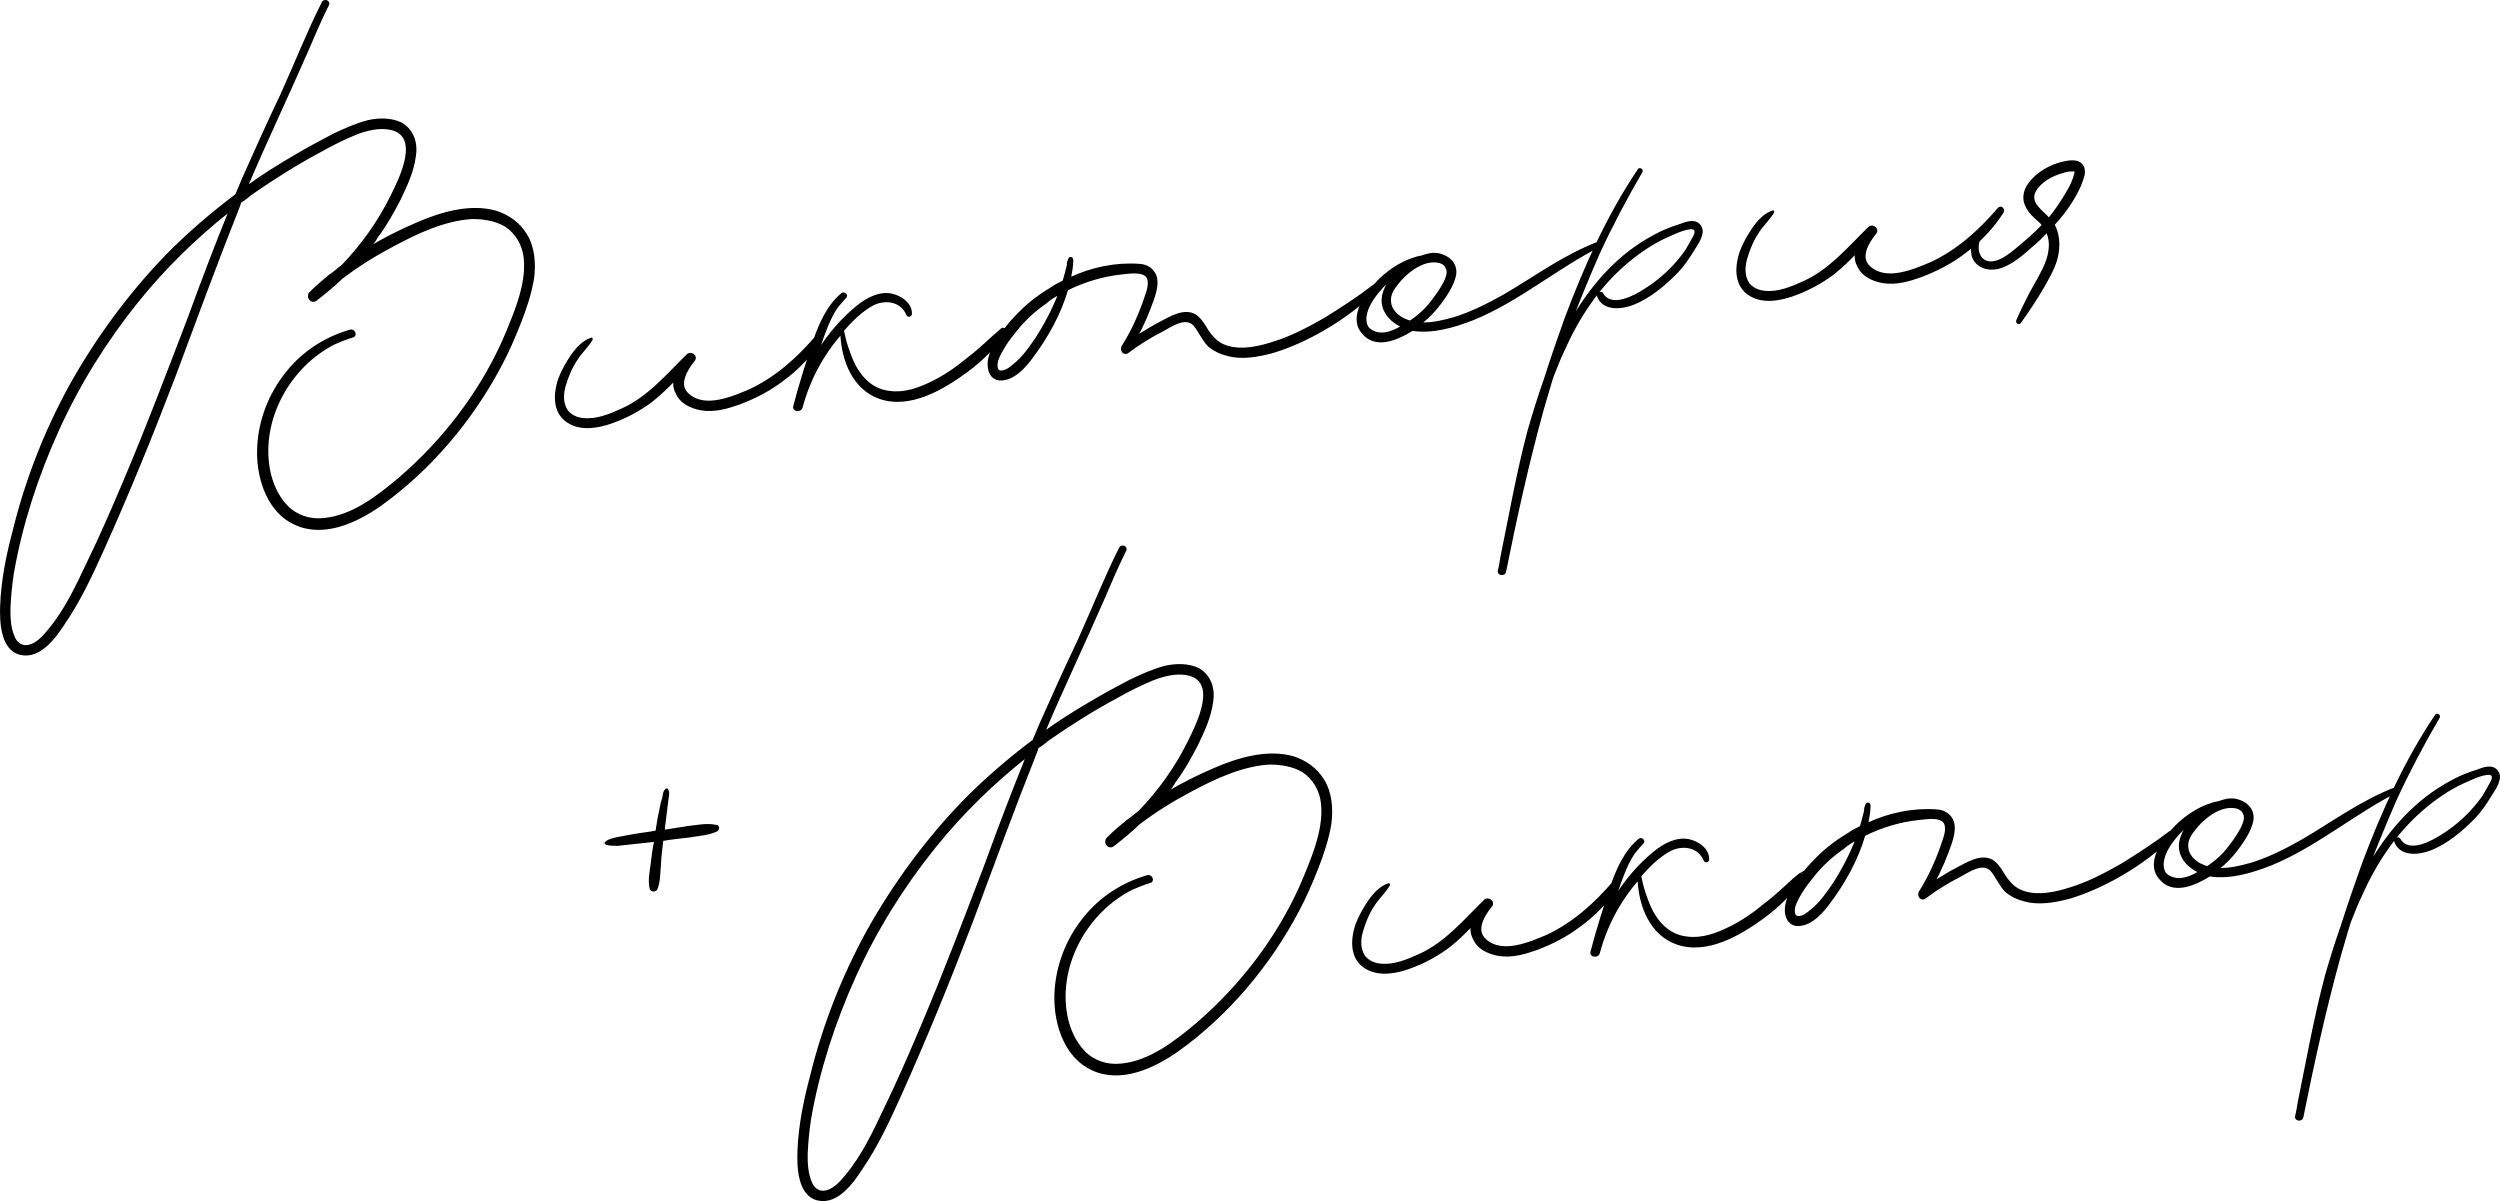 <?xml version="1.0" encoding="UTF-8"?> <svg xmlns="http://www.w3.org/2000/svg" xmlns:xlink="http://www.w3.org/1999/xlink" xmlns:xodm="http://www.corel.com/coreldraw/odm/2003" xml:space="preserve" width="120.849mm" height="58.062mm" version="1.1" style="shape-rendering:geometricPrecision; text-rendering:geometricPrecision; image-rendering:optimizeQuality; fill-rule:evenodd; clip-rule:evenodd" viewBox="0 0 888.53 426.9"> <defs> <style type="text/css"> .str0 {stroke:black;stroke-width:0.56;stroke-miterlimit:22.926} .fil0 {fill:black;fill-rule:nonzero} </style> </defs> <g id="Слой_x0020_1">  <g id="_3064275365936"> <path class="fil0 str0" d="M470.36 277.27c-2.34,-3.99 -6.24,-6.75 -10.64,-8.19 -9.19,-2.62 -19.47,0.4 -27.98,4.07 -5.88,2.54 -11.52,5.27 -16.89,8.61 0.94,-1.16 1.87,-2.32 2.57,-3.67 3.16,-4.16 5.64,-8.67 8.1,-13.39 2.25,-4.7 4.67,-9.83 5.36,-15.21 0.78,-4.54 -0.57,-9.27 -4.87,-11.77 -3.58,-1.74 -8.03,-1.68 -11.76,-0.85 -4.34,1.1 -8.58,3.04 -12.61,4.96 -4.62,2.41 -9.03,4.79 -13.41,7.38 -5.79,3.38 -11.55,6.97 -17.06,10.96 6.76,-16 14.38,-31.88 21.35,-47.9 2.37,-5.56 4.74,-11.11 7.53,-16.72 0.52,-1.12 -1.27,-1.98 -2,-0.85 -5.42,10.76 -9.74,21.83 -14.71,32.76 -4.67,9.83 -9.12,19.65 -13.56,29.67 -0.85,2 -1.69,4 -2.53,6 -8.83,6.68 -17.37,13.96 -25.2,22.01 -13.16,13.72 -24.43,29.14 -33.68,45.62 -9.04,16.46 -15.85,33.94 -20.27,52.02 -2.26,8.51 -4.06,17.4 -4.39,26.13 -0.23,5.75 0.02,15.9 6.97,17.49 6.96,1.58 12.48,-6.22 15.57,-11.01 5.5,-8.02 9.63,-16.94 13.57,-25.64 9.24,-20.51 17.62,-41.13 25.57,-61.92 7.57,-20.33 14.95,-40.42 22.95,-60.58 0.16,-0.44 0.33,-0.88 0.47,-1.54 1.4,-0.79 2.57,-1.76 3.74,-2.74 7.89,-5.52 16.03,-10.63 24.45,-15.15 4.2,-2.36 8.42,-4.51 12.69,-6.24 3.66,-1.46 8,-2.56 11.88,-1.92 11.87,1.9 4.02,17.59 0.87,23.87 -4.52,9.18 -10.42,17.45 -17.48,24.79 -0.4,0.25 -0.58,0.49 -0.98,0.74 -1.17,0.97 -2.33,1.95 -3.52,2.71 -2.34,1.95 -4.67,3.9 -6.77,6.03 -1.54,1.44 0.22,4.01 1.99,2.75 3.13,-2.46 6.26,-4.92 9.13,-7.77 5.88,-4.45 12.04,-8.3 18.67,-11.77 8.42,-4.51 17.91,-8.93 27.6,-9.55 4.03,-0.01 8.33,0.59 11.96,2.74 3.88,2.55 6.24,6.75 6.74,11.36 0.56,5.24 -0.57,10.45 -2.15,15.5 -1.6,4.84 -3.62,9.72 -5.66,14.39 -8.4,18.51 -21.24,35.16 -36.77,48.5 -7.59,6.33 -16.58,13.45 -26.87,14.35 -4.82,0.52 -9.66,-1.08 -13,-4.54 -3.34,-3.46 -5.33,-8.12 -6.24,-12.69 -3.41,-17.87 7.04,-37.02 23.34,-45.14 2.03,-0.86 4.06,-1.71 6.32,-2.38 1.44,-0.37 0.57,-2.61 -0.88,-2.24 -9.46,2.72 -17.77,8.28 -23.69,16.34 -5.75,7.62 -9.16,17.32 -9.17,27.07 -0.01,9.76 3.77,21.23 13.35,25.5 10.25,4.62 21.75,-0.86 30.04,-6.63 17.93,-12.75 32.77,-30.46 42.99,-49.8 2.65,-4.95 4.85,-10.07 6.85,-15.16 2,-5.09 3.76,-10.37 4.66,-15.77 0.69,-5.38 0.29,-11.06 -2.53,-15.63zm-119.86 29.24c-7.45,19.46 -14.87,39.14 -22.99,58.25 -4.22,10 -8.47,19.79 -13.16,29.41 -3.8,8.04 -7.76,16.53 -13.59,23.52 -1.87,2.32 -4.14,4.9 -7.03,5.63 -2.47,0.69 -4.54,-0.78 -5.42,-3.02 -1.39,-3.03 -1.58,-6.83 -1.53,-10.23 0.18,-4.26 0.59,-8.33 1.21,-12.43 3.02,-17.29 8.59,-34.43 15.96,-50.71 7.37,-16.27 16.94,-31.73 28.35,-45.89 9.54,-11.84 20.47,-22.57 32.59,-32.14 -5.02,12.42 -9.82,25.02 -14.4,37.6zm223.19 6.71c-6.78,7.94 -14.51,14.92 -24,19.34 -6.09,2.56 -15.81,6.79 -21.68,1.49 -3.97,-3.39 -0.53,-8.85 1.9,-11.87 1.52,-1.65 -1.01,-3.5 -2.34,-2.08 -7.29,7.15 -13.86,15.07 -23.16,19.25 -4.24,1.94 -9.12,3.95 -13.84,3.4 -2.14,-0.19 -4.14,-1.04 -5.6,-2.79 -1.76,-2.57 -1.68,-5.76 -0.93,-8.6 0.92,-3.28 2.26,-6.61 4.08,-9.35 1.62,-2.72 3.95,-4.67 5.57,-7.39 0.19,-0.23 -0.07,-0.63 -0.26,-0.4 -2.87,0.95 -5.13,3.52 -6.8,5.82 -1.83,2.74 -3.44,5.46 -4.59,8.55 -1.93,5.72 -2.04,12.52 3.81,15.71 4.51,2.48 10.12,1.45 14.62,-0.09 5.32,-1.84 10.33,-4.51 14.84,-7.96 2.73,-2.2 5.23,-4.59 7.71,-7.19 -0.26,1.51 -0.1,2.98 0.68,4.38 1.45,3.66 5.24,5.37 8.92,6.04 4.75,0.76 9.27,-0.57 13.56,-2.1 5.5,-2.08 10.73,-4.76 15.23,-8.21 5.51,-3.99 10.28,-8.95 13.9,-14.65 0.52,-1.12 -0.67,-2.26 -1.63,-1.31zm65.7 -2.41c-4.09,3.41 -7.71,7.19 -12.03,10.42 -4.09,3.41 -8.43,6.42 -13.07,8.62 -4.43,2.17 -9.54,4 -14.7,3.28 -5.14,-0.51 -9.09,-3.69 -11.69,-8.07 -1.53,-2.38 -2.47,-5.25 -3.4,-7.91 -0.62,-1.84 -1.04,-3.71 -1.47,-5.78 3.02,-3.51 6.66,-7.08 10.67,-9.21 4.43,-2.17 10.04,-1.29 12.05,3.58 0.3,0.82 1.53,0.47 1.44,-0.37 0.04,-3.61 -3.64,-6.18 -7.1,-6.87 -4.33,-0.81 -8.74,1.58 -12.05,4.27 -5.46,4.41 -9.98,9.77 -13.79,15.69 0.33,-0.88 0.47,-1.54 0.8,-2.42 1.46,-4.19 3.08,-8.81 5.63,-12.69 0.94,-1.16 2.06,-2.55 3.2,-3.74 0.77,-0.72 -0.41,-1.86 -1.21,-1.35 -5.07,4.15 -7.79,10.38 -9.91,16.34 -2.56,7.7 -5.1,15.61 -7.2,23.68 -0.45,1.74 2.35,2.08 2.79,0.34 2.57,-9.61 7.33,-18.6 13.94,-26.1 0.41,9.71 4.45,19.67 13.71,22.91 10.79,3.72 22.55,-3.28 31,-9.49 5.3,-3.96 10.11,-8.51 13.53,-14.18 0.35,-0.67 -0.58,-1.42 -1.16,-0.94zm131.96 -15.27c-5.49,4.2 -11.44,8.02 -17.2,11.61 -6,3.4 -12.01,6.6 -18.59,8.58 -5.13,1.61 -10.93,2.87 -15.98,1.3 -2.19,-0.61 -4.02,-1.9 -5.48,-3.65 -2.16,-2.31 -3.17,-5.81 -6.12,-7.61 -4.04,-2.11 -8.81,0.95 -12.42,2.82 -2.61,1.34 -5.39,3.13 -7.98,4.68 2.3,-4.28 4.15,-8.72 5.77,-13.35 0.8,-2.42 1.55,-5.26 0.86,-7.73 -0.92,-2.66 -3.2,-4.11 -5.97,-4.24 -8.33,-0.59 -16.84,1.18 -24.51,4.76 0.4,-2.16 0.81,-4.33 0.81,-6.24 0.1,-1.07 -1.21,-1.36 -1.3,-0.28 -0.35,0.67 -0.49,1.33 -0.43,1.95 -0.43,1.95 -1.06,3.93 -1.51,5.68 -1.61,0.81 -3.22,1.62 -4.6,2.62 -4.78,2.85 -9.08,6.28 -12.87,10.5 -1.91,1.9 -3.58,4.2 -5.03,6.48 -1.45,2.28 -3.11,4.58 -3.7,6.97 -1.27,3.95 -0.06,9.34 5.14,8.35 4.17,-0.66 7.56,-4.63 9.97,-7.86 5.38,-7.15 9.99,-15.5 12.47,-24.03 6.04,-2.98 12.41,-4.94 19.11,-5.66 2.31,-0.25 5.85,-0.84 8.08,0.19 2.67,1.2 1.61,5.13 0.79,7.34 -2.07,6.37 -4.79,12.6 -8.42,18.3 -0.7,1.35 0.55,3.12 1.93,2.13 3.92,-2.97 8.1,-5.54 12.32,-7.69 3.01,-1.6 8.12,-5.33 11.23,-2.06 1.95,2.34 3.12,5.39 5.26,7.49 1.86,1.5 3.88,2.55 6.28,3.14 5.26,1.55 11.08,0.5 16.44,-0.92 6.36,-1.96 12.43,-4.73 18.21,-8.11 6.79,-3.91 13.07,-8.62 18.63,-14.1 0.77,-0.72 -0.43,-2.07 -1.21,-1.35zm-119.91 18.85c-2.2,3.21 -4.59,6.64 -7.71,9.1 -1.17,0.97 -2.52,2.18 -4.2,2.36 -1.89,0.2 -2.07,-1.47 -1.83,-3.2 0.43,-1.96 1.69,-4 2.77,-5.81 1.26,-2.04 2.76,-3.9 4.26,-5.76 2.99,-3.72 6.47,-6.85 10.42,-9.6 1.36,-1.21 2.94,-2.23 4.55,-3.04 -2.16,5.53 -4.97,10.93 -8.25,15.95zm200.51 -34.53c-12.24,4.5 -22.84,12.43 -34.01,18.93 -5.6,3.15 -11.43,6.11 -17.58,8.04 -3.71,1.04 -7.83,2.12 -11.88,1.92 2.54,-1.97 4.83,-4.34 6.87,-7.1 2.04,-2.76 4.24,-5.97 5.13,-9.46 0.9,-3.49 -1.12,-6.45 -4.42,-7.58 -2.44,-1.01 -4.93,-0.53 -7.38,0.37 -5.83,1.05 -11.38,4.62 -15.4,8.66 -4.21,4.27 -10.71,12.82 -5.63,18.63 4.64,5.65 12.33,2.28 17.7,-1.06 7.12,1.14 14.93,-1.18 21.65,-3.82 16.25,-6.63 29.82,-18.48 45.52,-26.32 0.82,-0.3 0.26,-1.51 -0.55,-1.21zm-54.59 9.06c1.04,1.8 -0.01,3.82 -0.69,5.38 -1.41,2.7 -3.25,5.23 -5.31,7.78 -1.87,2.32 -4.21,4.27 -6.77,6.03 -0.86,-0.12 -1.77,-0.66 -2.65,-0.99 -2.25,-1.24 -4.39,-3.34 -4.47,-6.09 -0.25,-2.31 1.02,-4.35 2.51,-6.21 2.97,-3.93 8.83,-8.59 14,-7.87 1.28,0.07 2.84,0.76 3.39,1.97zm-22.92 23.46c-1.7,-0.03 -3.68,-0.66 -4.88,-2.02 -1.02,-1.59 -1.01,-3.5 -0.56,-5.24 0.9,-3.49 3.33,-6.51 5.6,-9.09 0.96,-0.95 1.73,-1.67 2.71,-2.41 -1.1,1.6 -1.99,3.18 -2.42,5.14 -1.14,5.21 2.48,9.28 6.72,11.15 -2.19,1.3 -4.62,2.41 -7.16,2.47zm113.16 -38.27c-1.74,-2.36 -5,-1.16 -7.24,-0.28 -3.08,0.97 -6.13,2.15 -8.93,3.72 -13.04,6.92 -22.27,17.67 -29.44,29.89 2.98,-7.74 6.18,-15.51 9.58,-23.3 4.64,-10.04 9.75,-19.71 15.3,-29.22 0.35,-0.67 -0.79,-1.4 -1.14,-0.73 -10.98,16.24 -19,34.28 -25.93,52.63 -2.61,7.28 -5.2,14.77 -7.57,22.24 -2.12,5.95 -4,12.09 -5.7,18 -3.92,14.84 -6.55,29.76 -9.6,44.72 -0.26,1.51 -0.5,3.24 -0.95,4.98 -0.26,1.51 2.09,1.68 2.37,0.38 3.86,-19.29 8.14,-38.63 13.33,-57.42 1.25,-4.16 2.31,-8.1 3.58,-12.05 1.17,-2.88 2.33,-5.98 3.71,-8.88 5.12,-11.58 12.02,-22.29 21.71,-30.76 4.46,-3.87 9.39,-7.37 14.84,-9.87 2.64,-1.13 5.64,-2.73 8.58,-3.04 0.84,-0.09 1.7,0.03 1.81,1.08 0.09,0.84 -0.64,1.98 -0.99,2.65 -0.7,1.35 -1.62,2.72 -2.32,4.07 -3.86,5.51 -8.86,10.29 -14.62,13.88 -3.57,2.29 -11.97,7.01 -15.12,1.42 -0.51,-0.79 -1.91,-0.01 -1.59,1.02 2.03,5.08 8.53,4.38 12.8,2.65 5.69,-2.31 10.94,-6.69 15.34,-11.19 2.29,-2.37 4.12,-5.11 5.92,-8.06 1.26,-2.04 4.23,-5.97 2.26,-8.51z"></path> <path class="fil0 str0" d="M186.99 83.37c-2.34,-3.99 -6.24,-6.75 -10.64,-8.19 -9.19,-2.62 -19.47,0.4 -27.98,4.07 -5.88,2.54 -11.52,5.27 -16.89,8.61 0.94,-1.16 1.87,-2.32 2.57,-3.67 3.16,-4.16 5.64,-8.67 8.1,-13.39 2.25,-4.7 4.67,-9.83 5.36,-15.21 0.78,-4.54 -0.57,-9.27 -4.87,-11.78 -3.58,-1.74 -8.03,-1.68 -11.76,-0.85 -4.34,1.1 -8.58,3.04 -12.61,4.96 -4.62,2.41 -9.03,4.79 -13.41,7.38 -5.79,3.38 -11.55,6.97 -17.06,10.96 6.76,-16 14.38,-31.88 21.35,-47.9 2.37,-5.56 4.74,-11.11 7.53,-16.72 0.52,-1.12 -1.27,-1.98 -2,-0.85 -5.42,10.76 -9.74,21.83 -14.71,32.76 -4.67,9.83 -9.12,19.65 -13.56,29.67 -0.85,2 -1.69,4 -2.53,6 -8.83,6.68 -17.37,13.96 -25.2,22.01 -13.16,13.72 -24.43,29.14 -33.68,45.62 -9.04,16.46 -15.85,33.94 -20.27,52.02 -2.26,8.51 -4.06,17.4 -4.39,26.14 -0.23,5.75 0.02,15.9 6.97,17.49 6.96,1.58 12.48,-6.22 15.57,-11.01 5.5,-8.02 9.63,-16.94 13.57,-25.64 9.24,-20.51 17.63,-41.13 25.57,-61.92 7.57,-20.33 14.95,-40.42 22.95,-60.58 0.16,-0.44 0.33,-0.88 0.47,-1.53 1.4,-0.79 2.57,-1.76 3.74,-2.74 7.89,-5.52 16.03,-10.63 24.45,-15.15 4.2,-2.36 8.42,-4.51 12.69,-6.24 3.66,-1.46 8,-2.56 11.88,-1.92 11.87,1.9 4.02,17.59 0.87,23.87 -4.52,9.18 -10.42,17.45 -17.48,24.79 -0.4,0.25 -0.58,0.49 -0.98,0.74 -1.17,0.97 -2.33,1.95 -3.52,2.71 -2.34,1.95 -4.67,3.9 -6.77,6.03 -1.54,1.44 0.22,4.01 1.99,2.75 3.13,-2.46 6.26,-4.92 9.13,-7.77 5.88,-4.45 12.04,-8.3 18.67,-11.77 8.42,-4.51 17.91,-8.93 27.6,-9.55 4.03,-0.01 8.33,0.59 11.96,2.74 3.88,2.55 6.24,6.75 6.74,11.36 0.56,5.24 -0.57,10.45 -2.15,15.5 -1.6,4.84 -3.62,9.72 -5.66,14.39 -8.4,18.51 -21.24,35.16 -36.77,48.5 -7.59,6.33 -16.58,13.45 -26.87,14.35 -4.82,0.52 -9.66,-1.08 -13,-4.54 -3.34,-3.46 -5.33,-8.12 -6.24,-12.69 -3.41,-17.87 7.04,-37.02 23.34,-45.14 2.03,-0.86 4.06,-1.71 6.32,-2.38 1.44,-0.37 0.57,-2.61 -0.88,-2.24 -9.46,2.72 -17.77,8.28 -23.69,16.34 -5.75,7.62 -9.16,17.32 -9.17,27.07 -0.01,9.76 3.77,21.23 13.35,25.5 10.25,4.62 21.75,-0.86 30.04,-6.63 17.93,-12.75 32.77,-30.46 42.99,-49.8 2.65,-4.95 4.85,-10.07 6.85,-15.16 2,-5.09 3.76,-10.37 4.66,-15.77 0.69,-5.38 0.29,-11.06 -2.53,-15.63zm-119.85 29.24c-7.45,19.46 -14.87,39.14 -22.99,58.25 -4.22,10 -8.47,19.79 -13.16,29.41 -3.8,8.04 -7.76,16.53 -13.58,23.52 -1.87,2.32 -4.14,4.9 -7.03,5.63 -2.47,0.69 -4.54,-0.78 -5.42,-3.02 -1.39,-3.03 -1.58,-6.83 -1.53,-10.23 0.18,-4.26 0.59,-8.33 1.21,-12.43 3.02,-17.29 8.59,-34.43 15.96,-50.71 7.37,-16.27 16.94,-31.73 28.35,-45.89 9.54,-11.84 20.47,-22.57 32.59,-32.14 -5.02,12.42 -9.82,25.02 -14.4,37.6zm223.19 6.71c-6.78,7.94 -14.51,14.92 -24,19.34 -6.09,2.56 -15.81,6.79 -21.68,1.49 -3.97,-3.39 -0.53,-8.85 1.9,-11.87 1.52,-1.65 -1.01,-3.5 -2.34,-2.08 -7.29,7.15 -13.86,15.07 -23.16,19.25 -4.24,1.94 -9.12,3.95 -13.84,3.4 -2.14,-0.19 -4.14,-1.04 -5.6,-2.79 -1.76,-2.57 -1.68,-5.76 -0.93,-8.6 0.92,-3.28 2.26,-6.61 4.08,-9.35 1.62,-2.72 3.95,-4.67 5.57,-7.39 0.19,-0.23 -0.07,-0.63 -0.26,-0.4 -2.87,0.95 -5.13,3.52 -6.8,5.82 -1.83,2.74 -3.44,5.46 -4.59,8.55 -1.93,5.72 -2.04,12.52 3.81,15.71 4.51,2.48 10.12,1.45 14.62,-0.09 5.32,-1.84 10.33,-4.51 14.84,-7.96 2.73,-2.2 5.23,-4.59 7.71,-7.19 -0.26,1.51 -0.1,2.98 0.68,4.38 1.46,3.66 5.25,5.37 8.92,6.04 4.75,0.76 9.27,-0.57 13.56,-2.1 5.5,-2.08 10.73,-4.76 15.23,-8.21 5.51,-3.99 10.28,-8.95 13.9,-14.65 0.52,-1.12 -0.67,-2.26 -1.63,-1.31zm65.7 -2.41c-4.09,3.41 -7.71,7.19 -12.03,10.41 -4.09,3.41 -8.43,6.42 -13.07,8.62 -4.43,2.17 -9.54,4 -14.7,3.28 -5.14,-0.51 -9.09,-3.69 -11.69,-8.07 -1.53,-2.38 -2.47,-5.25 -3.4,-7.91 -0.62,-1.84 -1.04,-3.71 -1.47,-5.78 3.02,-3.51 6.66,-7.08 10.67,-9.21 4.43,-2.17 10.04,-1.29 12.05,3.58 0.3,0.82 1.53,0.47 1.44,-0.37 0.04,-3.61 -3.64,-6.18 -7.1,-6.87 -4.33,-0.81 -8.74,1.58 -12.05,4.27 -5.46,4.41 -9.98,9.77 -13.79,15.69 0.33,-0.88 0.47,-1.54 0.8,-2.42 1.46,-4.19 3.08,-8.82 5.63,-12.7 0.94,-1.16 2.06,-2.55 3.2,-3.74 0.77,-0.72 -0.41,-1.86 -1.21,-1.35 -5.07,4.15 -7.79,10.38 -9.9,16.34 -2.56,7.7 -5.1,15.61 -7.2,23.68 -0.45,1.74 2.35,2.08 2.79,0.34 2.57,-9.61 7.33,-18.6 13.94,-26.1 0.41,9.71 4.45,19.67 13.71,22.91 10.79,3.72 22.55,-3.28 31,-9.49 5.3,-3.96 10.11,-8.51 13.53,-14.18 0.35,-0.67 -0.58,-1.42 -1.16,-0.94zm131.96 -15.27c-5.49,4.2 -11.44,8.02 -17.2,11.61 -6,3.4 -12.01,6.6 -18.59,8.58 -5.13,1.61 -10.93,2.87 -15.98,1.3 -2.19,-0.61 -4.02,-1.9 -5.48,-3.65 -2.16,-2.31 -3.17,-5.81 -6.12,-7.61 -4.04,-2.11 -8.81,0.95 -12.42,2.82 -2.61,1.34 -5.39,3.13 -7.98,4.68 2.3,-4.28 4.15,-8.72 5.77,-13.35 0.8,-2.42 1.55,-5.26 0.86,-7.73 -0.92,-2.66 -3.2,-4.11 -5.97,-4.24 -8.33,-0.59 -16.84,1.18 -24.51,4.76 0.4,-2.16 0.81,-4.33 0.81,-6.24 0.1,-1.07 -1.21,-1.35 -1.3,-0.28 -0.35,0.67 -0.49,1.33 -0.42,1.95 -0.43,1.96 -1.06,3.93 -1.51,5.68 -1.61,0.81 -3.22,1.62 -4.6,2.62 -4.78,2.85 -9.08,6.28 -12.87,10.51 -1.91,1.9 -3.58,4.2 -5.03,6.48 -1.45,2.28 -3.11,4.58 -3.7,6.97 -1.27,3.95 -0.06,9.34 5.14,8.35 4.17,-0.66 7.56,-4.63 9.97,-7.86 5.38,-7.15 9.99,-15.5 12.47,-24.03 6.04,-2.98 12.41,-4.94 19.11,-5.66 2.31,-0.25 5.85,-0.84 8.08,0.19 2.67,1.2 1.61,5.13 0.79,7.34 -2.07,6.37 -4.79,12.6 -8.42,18.3 -0.7,1.35 0.55,3.12 1.93,2.13 3.92,-2.97 8.1,-5.54 12.32,-7.69 3.01,-1.6 8.12,-5.33 11.23,-2.06 1.95,2.34 3.12,5.39 5.26,7.49 1.86,1.5 3.88,2.55 6.28,3.14 5.26,1.56 11.08,0.5 16.44,-0.92 6.36,-1.96 12.43,-4.73 18.21,-8.11 6.79,-3.91 13.07,-8.62 18.63,-14.1 0.77,-0.72 -0.44,-2.07 -1.21,-1.35zm-119.91 18.85c-2.2,3.21 -4.59,6.64 -7.71,9.1 -1.17,0.97 -2.52,2.18 -4.2,2.36 -1.89,0.2 -2.07,-1.47 -1.83,-3.2 0.43,-1.96 1.69,-4 2.77,-5.81 1.26,-2.04 2.76,-3.9 4.26,-5.76 2.99,-3.72 6.47,-6.85 10.42,-9.6 1.36,-1.21 2.94,-2.23 4.55,-3.04 -2.16,5.53 -4.97,10.93 -8.25,15.95zm200.51 -34.53c-12.24,4.5 -22.84,12.43 -34.01,18.93 -5.6,3.15 -11.43,6.11 -17.58,8.04 -3.71,1.04 -7.83,2.12 -11.88,1.92 2.54,-1.97 4.83,-4.34 6.87,-7.1 2.04,-2.76 4.23,-5.97 5.13,-9.46 0.9,-3.49 -1.12,-6.45 -4.42,-7.58 -2.44,-1.01 -4.93,-0.53 -7.38,0.37 -5.82,1.05 -11.38,4.62 -15.4,8.66 -4.21,4.27 -10.71,12.82 -5.63,18.63 4.64,5.65 12.33,2.28 17.7,-1.06 7.12,1.14 14.93,-1.18 21.65,-3.82 16.25,-6.63 29.82,-18.48 45.52,-26.32 0.82,-0.3 0.26,-1.51 -0.55,-1.21zm-54.59 9.06c1.04,1.8 -0.01,3.82 -0.69,5.38 -1.41,2.7 -3.25,5.23 -5.31,7.78 -1.87,2.32 -4.21,4.27 -6.77,6.03 -0.86,-0.12 -1.77,-0.66 -2.65,-0.99 -2.25,-1.24 -4.39,-3.34 -4.47,-6.09 -0.25,-2.31 1.02,-4.35 2.51,-6.21 2.97,-3.93 8.83,-8.59 14,-7.87 1.28,0.07 2.84,0.76 3.39,1.97zm-22.92 23.46c-1.7,-0.03 -3.68,-0.66 -4.88,-2.02 -1.02,-1.59 -1.01,-3.5 -0.56,-5.24 0.9,-3.49 3.33,-6.51 5.6,-9.09 0.96,-0.95 1.73,-1.67 2.71,-2.41 -1.1,1.6 -1.99,3.18 -2.42,5.14 -1.13,5.21 2.48,9.28 6.72,11.15 -2.19,1.3 -4.62,2.41 -7.16,2.47zm113.16 -38.27c-1.74,-2.36 -5,-1.16 -7.24,-0.28 -3.08,0.97 -6.13,2.15 -8.93,3.72 -13.04,6.92 -22.27,17.67 -29.44,29.89 2.98,-7.74 6.18,-15.51 9.58,-23.3 4.64,-10.04 9.75,-19.71 15.3,-29.22 0.35,-0.67 -0.79,-1.4 -1.14,-0.73 -10.98,16.24 -19,34.28 -25.93,52.63 -2.61,7.28 -5.2,14.77 -7.57,22.24 -2.12,5.95 -4,12.1 -5.7,18 -3.92,14.84 -6.55,29.76 -9.6,44.72 -0.26,1.51 -0.5,3.24 -0.95,4.98 -0.26,1.51 2.09,1.68 2.37,0.38 3.86,-19.29 8.14,-38.63 13.33,-57.42 1.25,-4.16 2.31,-8.1 3.58,-12.05 1.17,-2.88 2.33,-5.98 3.71,-8.88 5.12,-11.58 12.02,-22.29 21.71,-30.76 4.46,-3.87 9.39,-7.37 14.84,-9.87 2.64,-1.13 5.64,-2.73 8.58,-3.04 0.84,-0.09 1.7,0.03 1.81,1.08 0.09,0.84 -0.64,1.98 -0.99,2.65 -0.7,1.35 -1.62,2.72 -2.32,4.07 -3.86,5.51 -8.86,10.29 -14.62,13.88 -3.57,2.29 -11.97,7.01 -15.12,1.42 -0.51,-0.79 -1.91,-0.01 -1.59,1.02 2.03,5.08 8.53,4.38 12.8,2.65 5.69,-2.31 10.94,-6.69 15.34,-11.19 2.29,-2.37 4.12,-5.11 5.92,-8.06 1.26,-2.04 4.23,-5.97 2.26,-8.51zm106.02 -6.12c-6.78,7.94 -14.51,14.92 -24,19.34 -6.09,2.56 -15.81,6.79 -21.68,1.49 -3.97,-3.39 -0.53,-8.85 1.9,-11.87 1.52,-1.65 -1.01,-3.5 -2.35,-2.08 -7.29,7.15 -13.86,15.07 -23.16,19.25 -4.24,1.94 -9.12,3.95 -13.84,3.4 -2.14,-0.19 -4.14,-1.04 -5.6,-2.79 -1.76,-2.57 -1.68,-5.76 -0.93,-8.6 0.92,-3.28 2.26,-6.61 4.08,-9.35 1.62,-2.72 3.95,-4.67 5.57,-7.39 0.19,-0.23 -0.07,-0.63 -0.26,-0.4 -2.87,0.95 -5.13,3.52 -6.8,5.82 -1.83,2.74 -3.44,5.46 -4.59,8.55 -1.93,5.72 -2.04,12.52 3.81,15.71 4.51,2.48 10.12,1.45 14.62,-0.09 5.32,-1.85 10.33,-4.51 14.84,-7.96 2.73,-2.2 5.23,-4.59 7.71,-7.19 -0.26,1.51 -0.1,2.98 0.68,4.38 1.46,3.66 5.25,5.37 8.92,6.04 4.75,0.76 9.27,-0.57 13.56,-2.1 5.5,-2.08 10.73,-4.76 15.23,-8.21 5.51,-3.99 10.28,-8.95 13.9,-14.65 0.52,-1.12 -0.67,-2.26 -1.63,-1.31zm28.11 -16.6c-2.19,-0.61 -5.08,0.12 -7.13,0.77 -4.5,1.54 -8.65,4.33 -10.97,8.39 -1.03,2.23 -1.23,4.37 -0.14,6.59 1.11,2.43 2.97,3.92 4.85,5.63 0.47,0.37 0.72,0.77 0.97,1.17 -2.66,2.83 -5.77,5.5 -8.69,7.93 -2.92,2.44 -7.19,6.08 -11.12,5.02 -2.42,-0.8 -3.32,-3.25 -3.15,-5.6 0.15,-2.56 2.35,-5.77 4.54,-7.06 0.19,-0.23 -0.09,-0.84 -0.49,-0.58 -2.01,1.06 -3.78,2.32 -5.04,4.36 -1.24,2.25 -1.41,4.61 -0.95,6.89 1.27,3.89 5.43,5.14 8.95,4.34 4.75,-1.15 9,-5 12.49,-8.13 1.75,-1.46 3.48,-3.13 5,-4.78 1.94,4.25 0.76,9.04 -1.33,13.29 -1.57,3.14 -3.19,5.86 -4.78,8.79 -1.57,3.14 -3.14,6.28 -4.5,9.39 -0.33,0.88 0.79,1.4 1.14,0.73 2.95,-4.14 5.69,-8.25 8.19,-12.55 2.13,-3.83 4.66,-7.92 5.23,-12.44 0.48,-3.44 0.12,-6.8 -1.48,-9.81 1.15,-1.18 2.27,-2.58 3.39,-3.97 2.97,-3.93 5.87,-8.48 7.24,-13.51 0.43,-1.95 -0.01,-4.03 -2.22,-4.85zm-0.83 4.12c-0.59,2.4 -1.62,4.63 -2.89,6.67 -1.78,3.16 -3.98,6.37 -6.41,9.39 -2.64,-2.9 -7.18,-5.59 -4.88,-9.87 1.97,-3.39 5.98,-5.52 9.69,-6.56 1.03,-0.32 2.05,-0.64 3.33,-0.57 1.05,-0.11 1.26,-0.14 1.16,0.94zm-232.47 80.39c0,0 0,0 0,0z"></path> <path class="fil0 str0" d="M254.44 293.44c-3.26,-0.71 -6.99,0.12 -10.13,0.45 -2.7,0.5 -5.64,0.82 -8.34,1.32 0.17,-2.35 0.57,-4.52 0.77,-6.66 0.26,-1.51 0.31,-3 0.57,-4.52 0.1,-1.07 0.59,-2.4 -0.15,-3.38 -0.02,-0.21 -0.23,-0.19 -0.23,-0.19 -1.19,0.76 -1.03,2.23 -1.34,3.32 -0.49,1.33 -0.75,2.84 -1.02,4.35 -0.59,2.4 -0.95,4.98 -1.33,7.35 -2.91,0.53 -5.85,0.84 -8.55,1.34 -1.87,0.41 -3.54,0.59 -5.41,1.01 -1.24,0.34 -2.7,0.5 -3.87,1.48 -0.4,0.26 -0.37,0.46 0.07,0.63 1.33,0.49 2.79,0.34 4.07,0.41 1.89,-0.2 3.56,-0.38 5.45,-0.59 2.52,-0.27 5.03,-0.54 7.76,-0.84 -0.57,2.61 -0.9,5.4 -1.24,8.19 -0.34,2.79 -1.05,6.05 -0.33,8.73 0.32,1.03 1.79,0.87 2.14,0.19 1.2,-2.67 1.02,-6.26 1.33,-9.26 0.13,-2.77 0.48,-5.35 0.82,-8.15 3.12,-0.55 6.06,-0.86 9.2,-1.2 3.12,-0.55 7.13,-0.77 9.95,-2.13 1,-0.53 0.87,-1.79 -0.2,-1.89z"></path> </g> </g> </svg> 